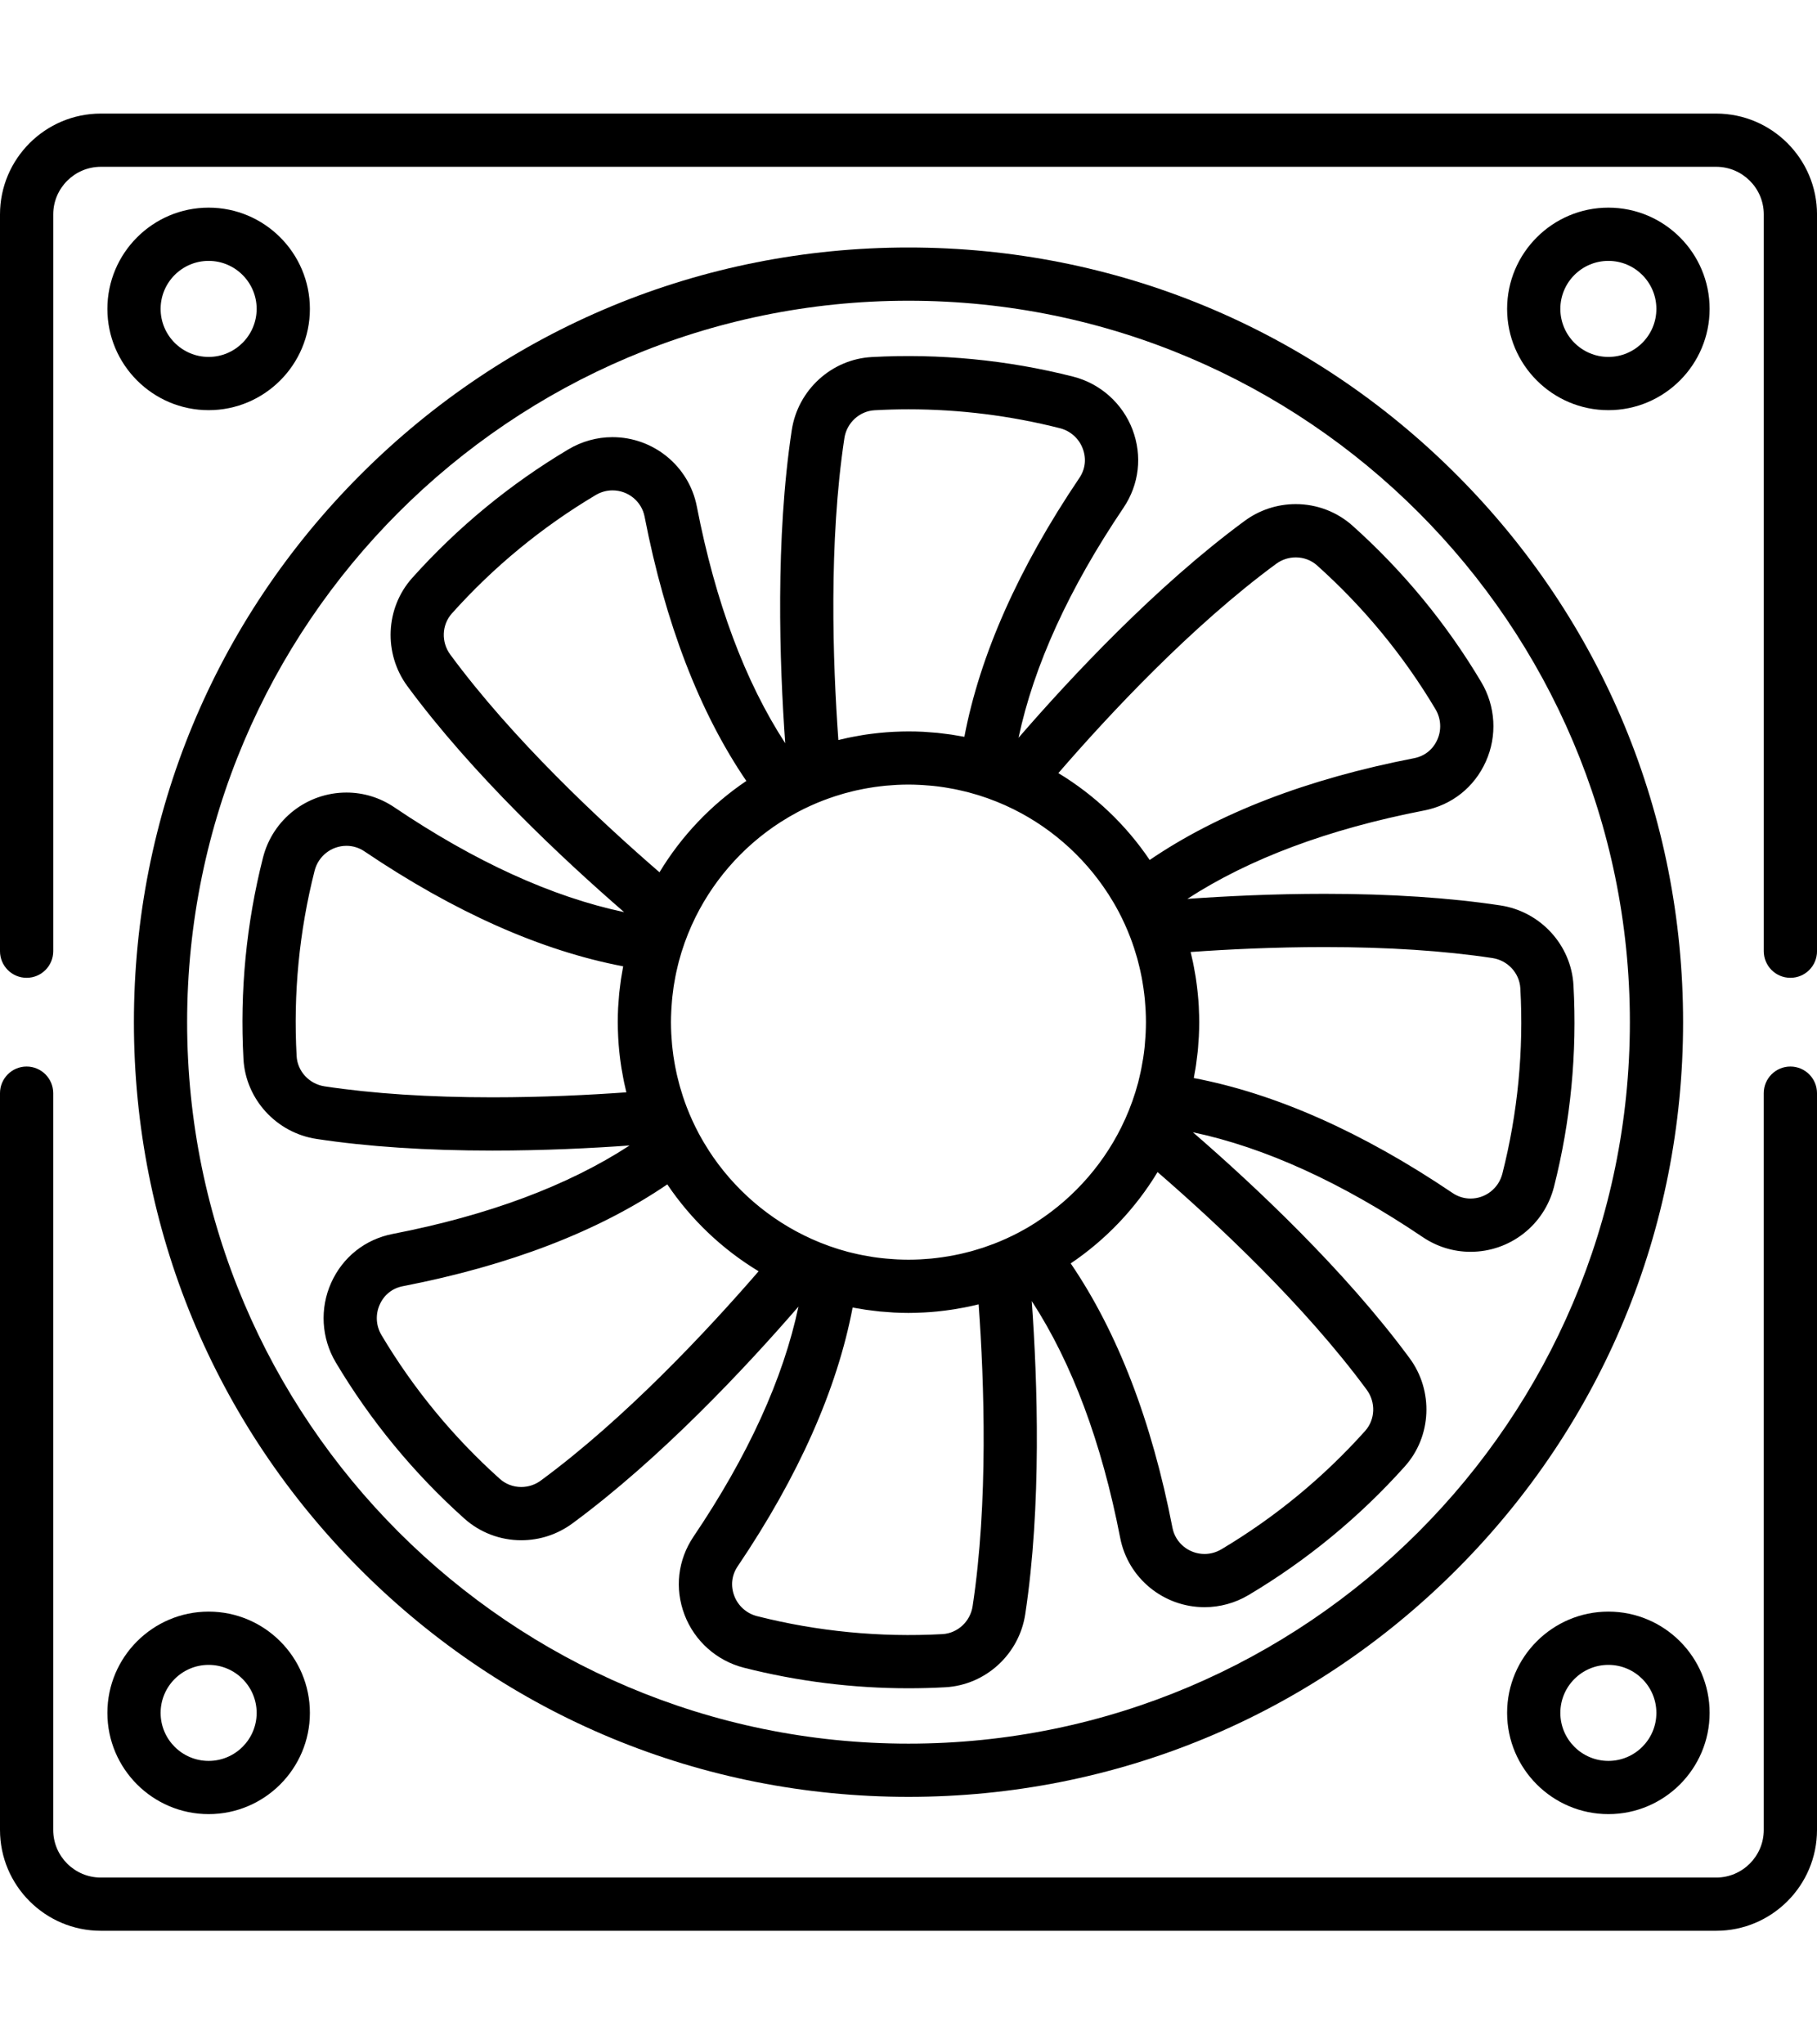 <?xml version="1.0" encoding="utf-8"?>
<!-- Generator: Adobe Illustrator 16.0.0, SVG Export Plug-In . SVG Version: 6.00 Build 0)  -->
<!DOCTYPE svg PUBLIC "-//W3C//DTD SVG 1.1//EN" "http://www.w3.org/Graphics/SVG/1.1/DTD/svg11.dtd">
<svg version="1.1" id="Capa_1" xmlns="http://www.w3.org/2000/svg" xmlns:xlink="http://www.w3.org/1999/xlink" x="0px" y="0px"
	 width="80px" height="90px" viewBox="12.5 7.5 80 90" enable-background="new 12.5 7.5 80 90" xml:space="preserve">
<g>
	<g>
		<g>
			<path d="M91.328,54.453c-0.647,0-1.172,0.524-1.172,1.172V88.06c0,1.156-0.94,2.097-2.097,2.097H16.94
				c-1.156,0-2.097-0.94-2.097-2.097V55.625c0-0.647-0.525-1.172-1.172-1.172S12.5,54.978,12.5,55.625V88.06
				c0,2.448,1.992,4.44,4.44,4.44H88.06c2.448,0,4.44-1.992,4.44-4.44V55.625C92.5,54.978,91.976,54.453,91.328,54.453z"/>
		</g>
	</g>
	<g>
		<g>
			<path d="M88.06,12.5H16.94c-2.448,0-4.44,1.992-4.44,4.44v32.435c0,0.647,0.525,1.172,1.172,1.172s1.172-0.525,1.172-1.172V16.94
				c0-1.156,0.94-2.097,2.097-2.097H88.06c1.156,0,2.097,0.94,2.097,2.097v32.435c0,0.647,0.524,1.172,1.172,1.172
				s1.172-0.525,1.172-1.172V16.94C92.5,14.492,90.508,12.5,88.06,12.5z"/>
		</g>
	</g>
	<g>
		<g>
			<path d="M76.615,28.385c-6.44-6.441-15.006-9.989-24.115-9.989s-17.674,3.548-24.115,9.989S18.396,43.391,18.396,52.5
				s3.548,17.675,9.989,24.115c6.441,6.441,15.005,9.989,24.115,9.989c9.109,0,17.675-3.548,24.115-9.989
				c6.441-6.44,9.989-15.006,9.989-24.115S83.057,34.826,76.615,28.385z M52.5,84.261c-17.513,0-31.761-14.248-31.761-31.761
				S34.987,20.739,52.5,20.739S84.261,34.987,84.261,52.5S70.013,84.261,52.5,84.261z"/>
		</g>
	</g>
	<g>
		<g>
			<path d="M83.315,78.449c-2.459,0-4.459,2-4.459,4.458s2,4.457,4.459,4.457c2.458,0,4.457-1.999,4.457-4.457
				S85.773,78.449,83.315,78.449z M83.315,85.021c-1.167,0-2.115-0.947-2.115-2.113s0.948-2.114,2.115-2.114
				c1.165,0,2.113,0.948,2.113,2.114S84.48,85.021,83.315,85.021z"/>
		</g>
	</g>
	<g>
		<g>
			<path d="M21.686,78.449c-2.458,0-4.458,2-4.458,4.458s2,4.457,4.458,4.457c2.458,0,4.458-1.999,4.458-4.457
				S24.143,78.449,21.686,78.449z M21.686,85.021c-1.166,0-2.114-0.947-2.114-2.113s0.948-2.114,2.114-2.114
				c1.165,0,2.114,0.948,2.114,2.114S22.851,85.021,21.686,85.021z"/>
		</g>
	</g>
	<g>
		<g>
			<path d="M21.686,16.641c-2.458,0-4.458,2-4.458,4.458s2,4.458,4.458,4.458c2.458,0,4.458-2,4.458-4.458
				S24.143,16.641,21.686,16.641z M21.686,23.213c-1.166,0-2.114-0.949-2.114-2.114c0-1.166,0.948-2.114,2.114-2.114
				c1.165,0,2.114,0.948,2.114,2.114C23.799,22.264,22.851,23.213,21.686,23.213z"/>
		</g>
	</g>
	<g>
		<g>
			<path d="M83.315,16.641c-2.459,0-4.459,2-4.459,4.458s2,4.458,4.459,4.458c2.458,0,4.457-2,4.457-4.458
				S85.773,16.641,83.315,16.641z M83.315,23.213c-1.167,0-2.115-0.949-2.115-2.114c0-1.166,0.948-2.114,2.115-2.114
				c1.165,0,2.113,0.948,2.113,2.114C85.429,22.264,84.48,23.213,83.315,23.213z"/>
		</g>
	</g>
	<g>
		<g>
			<path d="M81.778,50.877c-0.097-1.77-1.449-3.249-3.217-3.517c-2.236-0.339-4.84-0.511-7.743-0.511
				c-2.269,0-4.378,0.105-6.04,0.223c2.716-1.766,6.213-3.074,10.426-3.892c1.219-0.237,2.209-1.023,2.717-2.158
				c0.505-1.126,0.43-2.432-0.202-3.493v0c-1.527-2.568-3.433-4.883-5.664-6.881c-0.687-0.615-1.575-0.955-2.503-0.955
				c-0.817,0-1.598,0.257-2.258,0.743c-3.886,2.862-7.617,6.851-9.949,9.543c0.671-3.169,2.219-6.567,4.62-10.124
				c0.693-1.029,0.837-2.286,0.396-3.448c-0.441-1.152-1.417-2.023-2.613-2.327c-2.885-0.733-5.892-1.025-8.871-0.861
				c-1.77,0.098-3.249,1.451-3.517,3.218c-0.724,4.771-0.542,10.229-0.288,13.782c-1.767-2.715-3.074-6.211-3.892-10.424
				c-0.343-1.768-1.905-3.05-3.713-3.05c-0.68,0-1.349,0.185-1.938,0.535c-2.568,1.528-4.883,3.433-6.881,5.664
				c-1.182,1.321-1.271,3.323-0.212,4.762c2.863,3.886,6.851,7.616,9.543,9.949c-3.169-0.67-6.567-2.218-10.124-4.619
				c-0.625-0.422-1.351-0.645-2.1-0.645c-1.735,0-3.247,1.177-3.675,2.862c-0.736,2.896-1.025,5.88-0.861,8.87
				c0.098,1.771,1.451,3.249,3.218,3.517c2.235,0.34,4.84,0.513,7.743,0.513c2.269,0,4.379-0.106,6.04-0.225
				c-2.715,1.768-6.211,3.075-10.424,3.893c-1.219,0.236-2.209,1.022-2.717,2.157c-0.505,1.127-0.429,2.433,0.201,3.494
				c1.528,2.567,3.434,4.883,5.664,6.88c0.688,0.615,1.577,0.955,2.504,0.955c0.817,0,1.598-0.257,2.258-0.743
				c3.886-2.863,7.617-6.851,9.949-9.543c-0.67,3.17-2.218,6.567-4.619,10.124c-0.694,1.028-0.839,2.285-0.396,3.446
				c0.44,1.154,1.417,2.023,2.613,2.328c2.364,0.601,4.803,0.905,7.248,0.905c0.538,0,1.084-0.015,1.622-0.045
				c1.771-0.098,3.249-1.45,3.517-3.217c0.724-4.772,0.542-10.23,0.287-13.784c1.768,2.717,3.076,6.213,3.894,10.426
				c0.342,1.768,1.904,3.05,3.713,3.05c0.679,0,1.35-0.184,1.938-0.534c2.568-1.528,4.884-3.434,6.881-5.664
				c1.183-1.32,1.271-3.324,0.211-4.762c-2.862-3.886-6.85-7.617-9.543-9.948c3.171,0.67,6.567,2.218,10.125,4.619
				c0.625,0.421,1.351,0.644,2.099,0.644c1.736,0,3.247-1.177,3.675-2.861C81.654,56.852,81.943,53.866,81.778,50.877z
				 M68.684,32.324c0.254-0.187,0.555-0.286,0.868-0.286c0.35,0,0.684,0.126,0.94,0.357c2.053,1.838,3.808,3.969,5.214,6.333
				c0.24,0.406,0.27,0.905,0.077,1.336c-0.195,0.435-0.561,0.725-1.025,0.815c-4.703,0.913-8.611,2.417-11.639,4.48
				c-1.045-1.548-2.42-2.856-4.021-3.824C61.354,38.928,64.962,35.065,68.684,32.324z M49.677,26.79
				c0.102-0.675,0.661-1.192,1.329-1.229c0.495-0.028,0.998-0.042,1.494-0.042c2.25,0,4.494,0.281,6.669,0.833
				c0.459,0.117,0.833,0.449,1,0.891c0.171,0.445,0.118,0.908-0.148,1.301c-2.679,3.969-4.377,7.795-5.061,11.393
				c-0.066-0.013-0.135-0.022-0.2-0.034c-0.124-0.022-0.248-0.045-0.373-0.063c-0.093-0.014-0.187-0.023-0.278-0.036
				c-0.114-0.014-0.228-0.03-0.343-0.042c-0.118-0.011-0.236-0.019-0.354-0.027c-0.091-0.006-0.182-0.015-0.274-0.02
				C52.926,39.705,52.713,39.7,52.5,39.7c-0.197,0-0.394,0.006-0.59,0.015c-0.037,0.002-0.076,0.003-0.112,0.005
				c-0.184,0.01-0.367,0.024-0.55,0.042c-0.046,0.005-0.092,0.01-0.138,0.015c-0.164,0.018-0.327,0.038-0.489,0.062
				c-0.051,0.008-0.102,0.016-0.152,0.024c-0.142,0.023-0.283,0.048-0.423,0.076c-0.071,0.013-0.143,0.028-0.214,0.043
				c-0.141,0.03-0.281,0.062-0.42,0.097C49.164,36.639,48.984,31.358,49.677,26.79z M34.181,55.808
				c-2.785,0-5.272-0.163-7.392-0.484c-0.675-0.103-1.192-0.661-1.229-1.329c-0.152-2.752,0.115-5.499,0.792-8.164
				c0.164-0.645,0.741-1.095,1.403-1.095c0.28,0,0.552,0.083,0.789,0.243c3.969,2.679,7.794,4.378,11.393,5.062
				c-0.013,0.066-0.022,0.134-0.034,0.2c-0.022,0.125-0.045,0.248-0.063,0.374c-0.014,0.092-0.024,0.185-0.036,0.278
				c-0.014,0.114-0.03,0.228-0.042,0.343c-0.011,0.118-0.019,0.236-0.027,0.354c-0.007,0.092-0.016,0.183-0.02,0.274
				C39.705,52.075,39.7,52.287,39.7,52.5c0,0.197,0.006,0.394,0.015,0.59c0.002,0.038,0.002,0.075,0.005,0.112
				c0.01,0.185,0.024,0.367,0.042,0.55c0.005,0.046,0.01,0.092,0.015,0.139c0.018,0.163,0.038,0.325,0.063,0.487
				c0.007,0.052,0.016,0.104,0.024,0.155c0.022,0.141,0.047,0.279,0.075,0.419c0.013,0.073,0.028,0.145,0.043,0.217
				c0.03,0.141,0.062,0.28,0.096,0.419C38.458,55.704,36.396,55.808,34.181,55.808z M32.324,36.316
				c-0.405-0.55-0.375-1.311,0.071-1.809c1.838-2.053,3.969-3.807,6.333-5.213c0.226-0.135,0.482-0.206,0.74-0.206
				c0.688,0,1.282,0.485,1.412,1.154c0.913,4.703,2.417,8.61,4.48,11.638c-1.548,1.044-2.856,2.419-3.824,4.021
				C38.928,43.646,35.065,40.038,32.324,36.316z M36.316,72.676c-0.254,0.188-0.555,0.287-0.868,0.287
				c-0.349,0-0.684-0.127-0.94-0.357c-2.053-1.839-3.807-3.969-5.213-6.333c-0.242-0.406-0.271-0.905-0.078-1.337
				c0.195-0.436,0.559-0.725,1.025-0.814c4.703-0.913,8.61-2.418,11.638-4.481c1.045,1.55,2.419,2.857,4.021,3.825
				C43.646,66.071,40.038,69.935,36.316,72.676z M55.323,78.211c-0.103,0.675-0.661,1.191-1.329,1.229
				c-2.74,0.15-5.508-0.118-8.164-0.792c-0.458-0.117-0.832-0.449-1-0.891c-0.169-0.446-0.117-0.909,0.148-1.301
				c2.68-3.969,4.378-7.796,5.062-11.394c0.065,0.013,0.13,0.021,0.196,0.034c0.125,0.021,0.251,0.045,0.377,0.063
				c0.094,0.015,0.188,0.024,0.281,0.036c0.113,0.015,0.226,0.03,0.339,0.041c0.12,0.012,0.24,0.019,0.36,0.027
				c0.089,0.006,0.178,0.015,0.269,0.02c0.212,0.01,0.424,0.017,0.637,0.017c0.197,0,0.395-0.007,0.59-0.016
				c0.038-0.001,0.075-0.002,0.112-0.005c0.185-0.01,0.368-0.023,0.551-0.042c0.046-0.004,0.091-0.009,0.137-0.015
				c0.164-0.018,0.327-0.038,0.49-0.063c0.05-0.007,0.101-0.016,0.149-0.023c0.143-0.022,0.284-0.048,0.425-0.075
				c0.071-0.014,0.143-0.028,0.214-0.043c0.141-0.03,0.281-0.063,0.421-0.097C55.836,68.36,56.016,73.642,55.323,78.211z
				 M58.133,61.303c-0.118,0.076-0.238,0.149-0.359,0.222c-0.005,0.003-0.011,0.006-0.016,0.01c-0.121,0.07-0.245,0.139-0.369,0.205
				c-0.002,0.001-0.003,0.002-0.005,0.003c-0.373,0.198-0.761,0.374-1.159,0.527c-0.002,0-0.003,0-0.004,0
				c-0.144,0.055-0.286,0.106-0.431,0.155c-0.011,0.002-0.021,0.005-0.029,0.009c-0.132,0.043-0.263,0.083-0.394,0.12
				c-0.031,0.009-0.061,0.018-0.09,0.027c-0.117,0.031-0.234,0.061-0.352,0.088c-0.049,0.013-0.099,0.024-0.147,0.035
				c-0.104,0.023-0.207,0.044-0.31,0.064c-0.066,0.013-0.134,0.024-0.2,0.036c-0.092,0.016-0.183,0.03-0.274,0.043
				c-0.084,0.013-0.167,0.023-0.251,0.033c-0.079,0.009-0.157,0.02-0.236,0.027c-0.104,0.01-0.207,0.017-0.312,0.023
				c-0.063,0.003-0.125,0.009-0.188,0.013c-0.168,0.008-0.337,0.013-0.508,0.013c-0.16,0-0.32-0.005-0.479-0.012
				c-0.049-0.004-0.098-0.006-0.146-0.009c-0.116-0.007-0.231-0.016-0.346-0.026c-0.048-0.005-0.097-0.008-0.145-0.014
				c-0.151-0.016-0.301-0.034-0.451-0.057c-0.043-0.008-0.086-0.016-0.129-0.023c-0.109-0.017-0.218-0.037-0.326-0.058
				c-0.063-0.012-0.125-0.025-0.188-0.038c-0.091-0.021-0.182-0.042-0.272-0.063c-0.062-0.016-0.124-0.029-0.185-0.045
				c-0.554-0.147-1.087-0.339-1.601-0.569c-0.002-0.001-0.004-0.003-0.007-0.004c-1.847-0.831-3.427-2.198-4.522-3.896
				c-0.002-0.004-0.005-0.008-0.007-0.013c-0.076-0.118-0.149-0.236-0.22-0.357c-0.003-0.005-0.007-0.012-0.011-0.019
				c-0.071-0.12-0.139-0.242-0.205-0.366c-0.001-0.001-0.002-0.002-0.003-0.005c-0.198-0.373-0.374-0.761-0.527-1.159
				c0-0.002,0-0.003-0.001-0.004c-0.055-0.144-0.106-0.287-0.154-0.432c-0.003-0.011-0.007-0.019-0.009-0.027
				c-0.043-0.132-0.083-0.264-0.121-0.396c-0.008-0.03-0.017-0.06-0.025-0.089c-0.032-0.117-0.062-0.234-0.09-0.352
				c-0.012-0.049-0.023-0.099-0.035-0.147c-0.023-0.103-0.044-0.207-0.064-0.311c-0.013-0.065-0.024-0.133-0.036-0.199
				c-0.016-0.092-0.03-0.183-0.044-0.274c-0.012-0.084-0.022-0.167-0.032-0.25c-0.009-0.079-0.019-0.158-0.027-0.237
				c-0.01-0.104-0.017-0.207-0.023-0.312c-0.004-0.063-0.01-0.125-0.013-0.188c-0.008-0.168-0.013-0.338-0.013-0.508
				c0-0.16,0.005-0.32,0.013-0.479c0.002-0.049,0.005-0.098,0.008-0.146c0.007-0.116,0.016-0.231,0.026-0.346
				c0.005-0.049,0.008-0.098,0.014-0.146c0.016-0.151,0.035-0.301,0.057-0.45c0.007-0.043,0.015-0.087,0.022-0.131
				c0.018-0.109,0.037-0.217,0.058-0.325c0.013-0.063,0.026-0.125,0.039-0.188c0.02-0.091,0.042-0.182,0.063-0.271
				c0.015-0.062,0.03-0.125,0.046-0.186c0.146-0.553,0.338-1.087,0.568-1.601c0.001-0.002,0.002-0.004,0.004-0.007
				c0.831-1.847,2.197-3.427,3.896-4.522c0.004-0.002,0.008-0.005,0.012-0.007c0.118-0.076,0.237-0.149,0.357-0.22
				c0.006-0.003,0.013-0.007,0.019-0.011c0.121-0.071,0.243-0.139,0.366-0.205c0.002-0.001,0.003-0.002,0.005-0.003
				c0.374-0.198,0.761-0.374,1.159-0.526c0.001,0,0.003-0.001,0.005-0.001c0.144-0.055,0.287-0.106,0.433-0.154
				c0.008-0.003,0.018-0.007,0.026-0.01c0.131-0.043,0.263-0.083,0.396-0.121c0.03-0.009,0.059-0.018,0.089-0.025
				c0.117-0.032,0.234-0.063,0.351-0.09c0.049-0.012,0.098-0.023,0.147-0.034c0.104-0.023,0.207-0.044,0.311-0.064
				c0.066-0.013,0.133-0.024,0.2-0.036c0.091-0.016,0.182-0.031,0.273-0.044c0.083-0.012,0.167-0.022,0.25-0.032
				c0.079-0.009,0.158-0.02,0.237-0.027c0.103-0.009,0.208-0.016,0.312-0.023c0.063-0.004,0.125-0.01,0.187-0.013
				c0.168-0.008,0.337-0.013,0.507-0.013c0.161,0,0.32,0.005,0.479,0.013c0.048,0.002,0.096,0.005,0.146,0.008
				c0.115,0.006,0.23,0.016,0.346,0.026c0.049,0.005,0.097,0.009,0.146,0.014c0.151,0.016,0.301,0.035,0.449,0.058
				c0.045,0.006,0.088,0.015,0.131,0.022c0.108,0.018,0.218,0.037,0.325,0.058c0.063,0.013,0.126,0.026,0.188,0.04
				c0.091,0.02,0.182,0.042,0.271,0.063c0.062,0.015,0.124,0.03,0.186,0.046c0.554,0.146,1.087,0.338,1.602,0.568
				c0.001,0.001,0.004,0.002,0.005,0.003c1.849,0.831,3.427,2.198,4.522,3.896c0.004,0.003,0.006,0.008,0.009,0.012
				c0.074,0.117,0.148,0.236,0.219,0.357c0.004,0.006,0.008,0.012,0.012,0.019c0.07,0.121,0.14,0.242,0.204,0.366
				c0.001,0.001,0.002,0.003,0.003,0.004c0.198,0.374,0.374,0.761,0.527,1.16c0,0.002,0,0.003,0.001,0.004
				c0.055,0.144,0.106,0.287,0.154,0.432c0.002,0.009,0.006,0.019,0.009,0.027c0.043,0.131,0.083,0.263,0.121,0.395
				c0.009,0.029,0.017,0.059,0.026,0.089c0.031,0.116,0.061,0.233,0.088,0.351c0.013,0.049,0.024,0.099,0.035,0.147
				c0.023,0.104,0.044,0.207,0.065,0.311c0.012,0.066,0.023,0.133,0.035,0.2c0.016,0.091,0.031,0.182,0.043,0.273
				c0.014,0.083,0.023,0.167,0.033,0.25c0.009,0.08,0.02,0.158,0.027,0.237c0.01,0.104,0.017,0.208,0.023,0.313
				c0.004,0.062,0.01,0.125,0.013,0.187c0.008,0.168,0.013,0.337,0.013,0.508c0,0.16-0.005,0.319-0.012,0.478
				c-0.003,0.049-0.005,0.097-0.009,0.146c-0.007,0.116-0.016,0.23-0.026,0.347c-0.004,0.048-0.008,0.097-0.013,0.146
				c-0.017,0.151-0.035,0.301-0.058,0.449c-0.007,0.044-0.016,0.087-0.023,0.131c-0.017,0.108-0.036,0.217-0.058,0.325
				c-0.012,0.063-0.025,0.125-0.038,0.188c-0.021,0.091-0.041,0.182-0.063,0.271c-0.015,0.063-0.029,0.124-0.045,0.187
				c-0.147,0.553-0.339,1.086-0.569,1.601c-0.001,0.002-0.003,0.004-0.004,0.006c-0.831,1.848-2.198,3.428-3.896,4.523
				C58.138,61.3,58.136,61.301,58.133,61.303z M72.676,68.684c0.405,0.55,0.375,1.311-0.07,1.809
				c-1.839,2.053-3.97,3.808-6.333,5.214c-0.227,0.134-0.482,0.204-0.739,0.204c-0.689,0-1.283-0.484-1.412-1.152
				c-0.913-4.703-2.418-8.611-4.48-11.639c1.549-1.045,2.856-2.42,3.824-4.021C66.071,61.354,69.935,64.962,72.676,68.684z
				 M78.647,59.169c-0.164,0.646-0.741,1.096-1.404,1.096c-0.278,0-0.552-0.085-0.787-0.244c-3.969-2.679-7.796-4.377-11.394-5.061
				c0.013-0.066,0.022-0.135,0.034-0.202c0.022-0.124,0.046-0.246,0.063-0.371c0.015-0.095,0.024-0.189,0.036-0.284
				c0.015-0.112,0.03-0.224,0.042-0.337c0.012-0.12,0.019-0.239,0.026-0.359c0.007-0.09,0.015-0.18,0.02-0.27
				c0.01-0.212,0.017-0.424,0.017-0.638c0-0.197-0.007-0.394-0.016-0.589c-0.001-0.038-0.002-0.075-0.004-0.113
				c-0.011-0.184-0.024-0.367-0.043-0.549c-0.004-0.046-0.009-0.093-0.015-0.139c-0.018-0.163-0.038-0.326-0.062-0.488
				c-0.008-0.052-0.017-0.104-0.024-0.154c-0.023-0.141-0.048-0.281-0.075-0.42c-0.014-0.072-0.028-0.145-0.043-0.217
				c-0.031-0.14-0.063-0.279-0.097-0.419c1.619-0.116,3.68-0.218,5.896-0.218c2.785,0,5.271,0.163,7.392,0.484
				c0.675,0.102,1.191,0.661,1.229,1.329C79.591,53.758,79.324,56.504,78.647,59.169z"/>
		</g>
	</g>
</g>
</svg>
